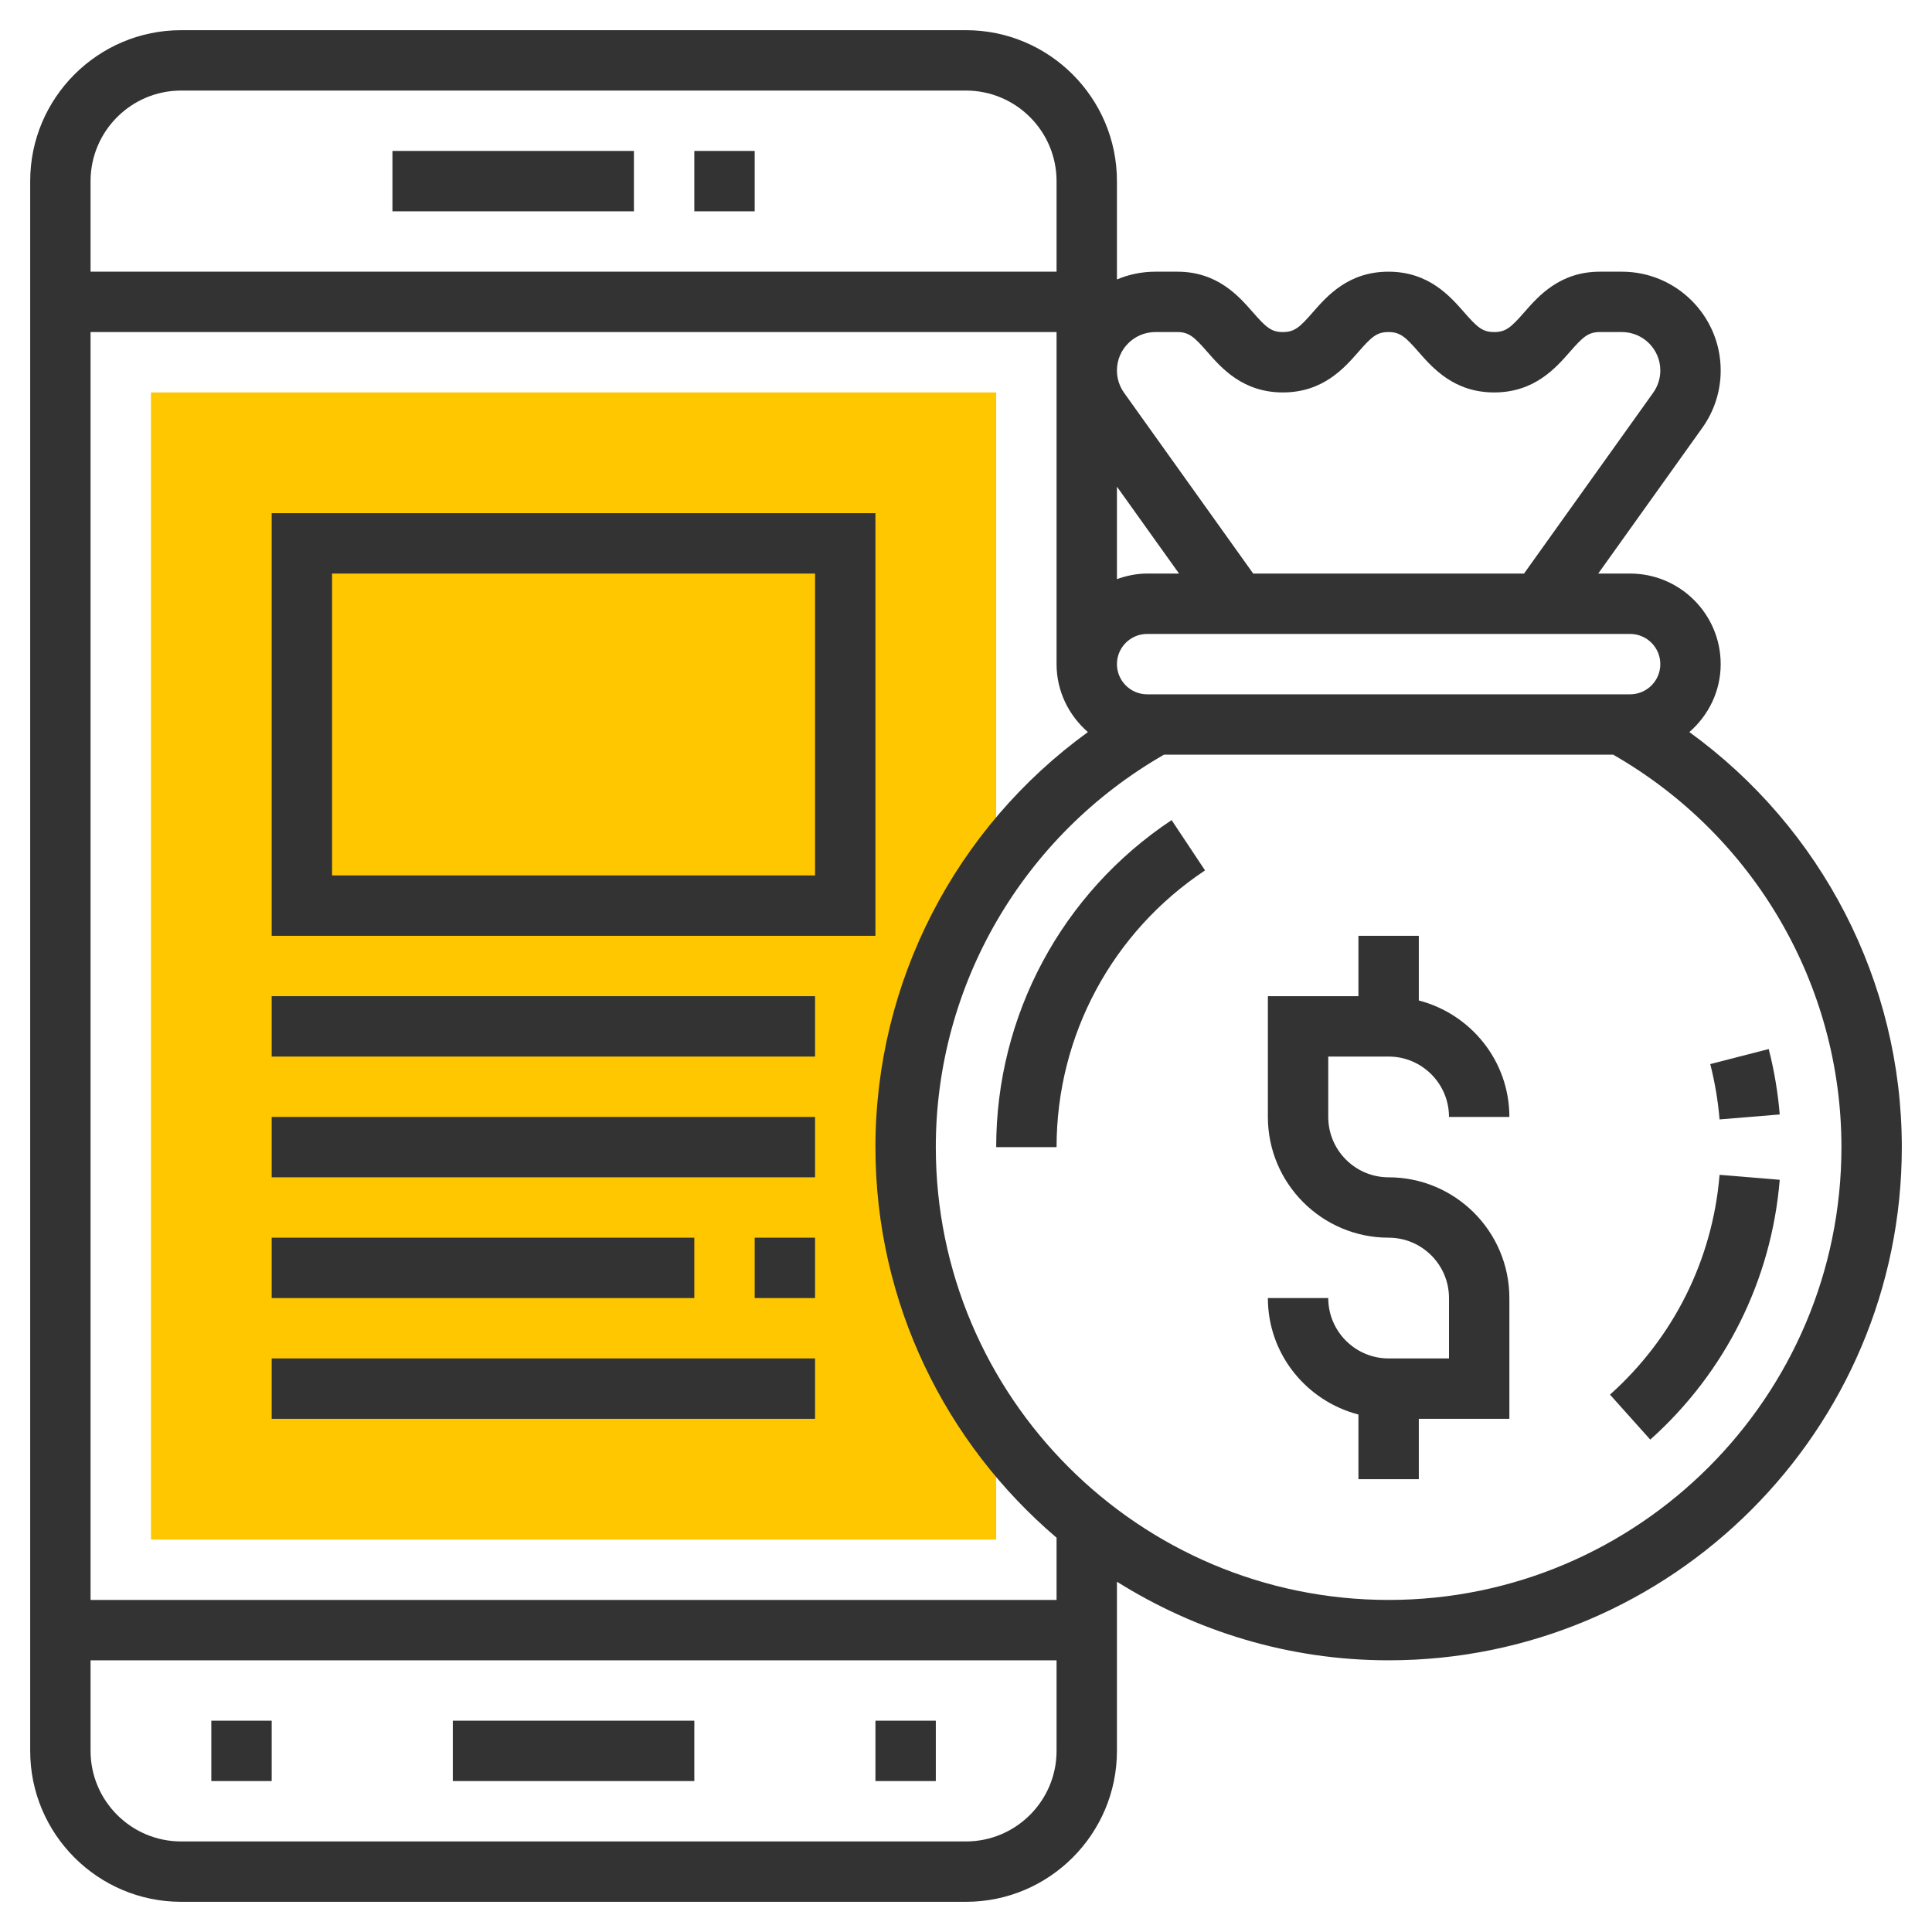 <svg width="512" height="512" viewBox="0 0 512 512" fill="none" xmlns="http://www.w3.org/2000/svg">
<path d="M240 304C240 276.2 248.92 250.528 264 229.576V104H40V408H264V378.424C248.952 357.44 240 331.792 240 304Z" fill="#FFC700"/>
<path d="M184 40H200V56H184V40Z" fill="#333333"/>
<path d="M104 40H168V56H104V40Z" fill="#333333"/>
<path d="M120 456H184V472H120V456Z" fill="#333333"/>
<path d="M232 456H248V472H232V456Z" fill="#333333"/>
<path d="M56 456H72V472H56V456Z" fill="#333333"/>
<path d="M447.696 194.008C452.744 189.608 456 183.208 456 176C456 162.768 445.232 152 432 152H423.544L451.12 113.392C454.312 108.92 456 103.656 456 98.168C456 83.744 444.256 72 429.824 72H424C413.368 72 407.712 78.456 403.968 82.728C400.48 86.712 399.096 88 395.976 88C392.856 88 391.472 86.712 387.984 82.728C384.24 78.456 378.584 72 367.952 72C357.32 72 351.672 78.464 347.936 82.736C344.464 86.712 343.072 88 339.976 88C336.88 88 335.488 86.712 332.008 82.736C328.272 78.464 322.624 72 312 72H306.176C302.568 72 299.128 72.736 296 74.056V48C296 25.944 278.056 8 256 8H48C25.944 8 8 25.944 8 48V464C8 486.056 25.944 504 48 504H256C278.056 504 296 486.056 296 464V419.168C316.912 432.288 341.544 440 368 440C442.992 440 504 378.992 504 304C504 260.184 482.768 219.408 447.696 194.008ZM440 176C440 180.416 436.408 184 432 184H304C299.592 184 296 180.416 296 176C296 171.584 299.592 168 304 168H432C436.408 168 440 171.584 440 176ZM296 128.968L312.456 152H304C301.184 152 298.512 152.576 296 153.472V128.968ZM306.176 88H312C315.096 88 316.488 89.288 319.96 93.264C323.696 97.536 329.344 104 339.976 104C350.6 104 356.248 97.536 359.984 93.264C363.464 89.288 364.848 88 367.952 88C371.072 88 372.456 89.288 375.944 93.272C379.688 97.544 385.344 104 395.976 104C406.608 104 412.264 97.544 416.008 93.272C419.496 89.288 420.88 88 424 88H429.824C435.432 88 440 92.56 440 98.168C440 100.304 439.344 102.344 438.104 104.088L403.88 152H332.112L297.896 104.096C296.656 102.352 296 100.304 296 98.168C296 92.56 300.568 88 306.176 88ZM48 24H256C269.232 24 280 34.768 280 48V72H24V48C24 34.768 34.768 24 48 24ZM256 488H48C34.768 488 24 477.232 24 464V440H280V464C280 477.232 269.232 488 256 488ZM280 424H24V88H280V176C280 183.208 283.256 189.608 288.304 194.008C253.232 219.408 232 260.184 232 304C232 345.44 250.68 382.544 280 407.504V424ZM368 424C301.832 424 248 370.168 248 304C248 261.056 271.136 221.416 308.464 200H427.512C464.856 221.392 488 261.04 488 304C488 370.168 434.168 424 368 424Z" fill="#333333"/>
<path d="M368 280C376.824 280 384 287.176 384 296H400C400 281.128 389.76 268.712 376 265.136V248H360V264H336V296C336 313.648 350.352 328 368 328C376.824 328 384 335.176 384 344V360H368C359.176 360 352 352.824 352 344H336C336 358.872 346.24 371.288 360 374.864V392H376V376H400V344C400 326.352 385.648 312 368 312C359.176 312 352 304.824 352 296V280H368Z" fill="#333333"/>
<path d="M426.664 369.592L437.336 381.512C457.272 363.672 469.456 339.216 471.648 312.656L455.704 311.344C453.848 333.808 443.536 354.496 426.664 369.592Z" fill="#333333"/>
<path d="M471.648 295.344C471.16 289.496 470.184 283.664 468.728 278.008L453.232 281.992C454.456 286.776 455.288 291.712 455.704 296.656L471.648 295.344Z" fill="#333333"/>
<path d="M232 136H72V248H232V136ZM216 232H88V152H216V232Z" fill="#333333"/>
<path d="M72 264H216V280H72V264Z" fill="#333333"/>
<path d="M72 296H216V312H72V296Z" fill="#333333"/>
<path d="M200 328H216V344H200V328Z" fill="#333333"/>
<path d="M72 328H184V344H72V328Z" fill="#333333"/>
<path d="M72 360H216V376H72V360Z" fill="#333333"/>
<path d="M264 304H280C280 274.456 294.712 247.04 319.344 230.664L310.488 217.336C281.376 236.688 264 269.088 264 304Z" fill="#333333"/>
</svg>
